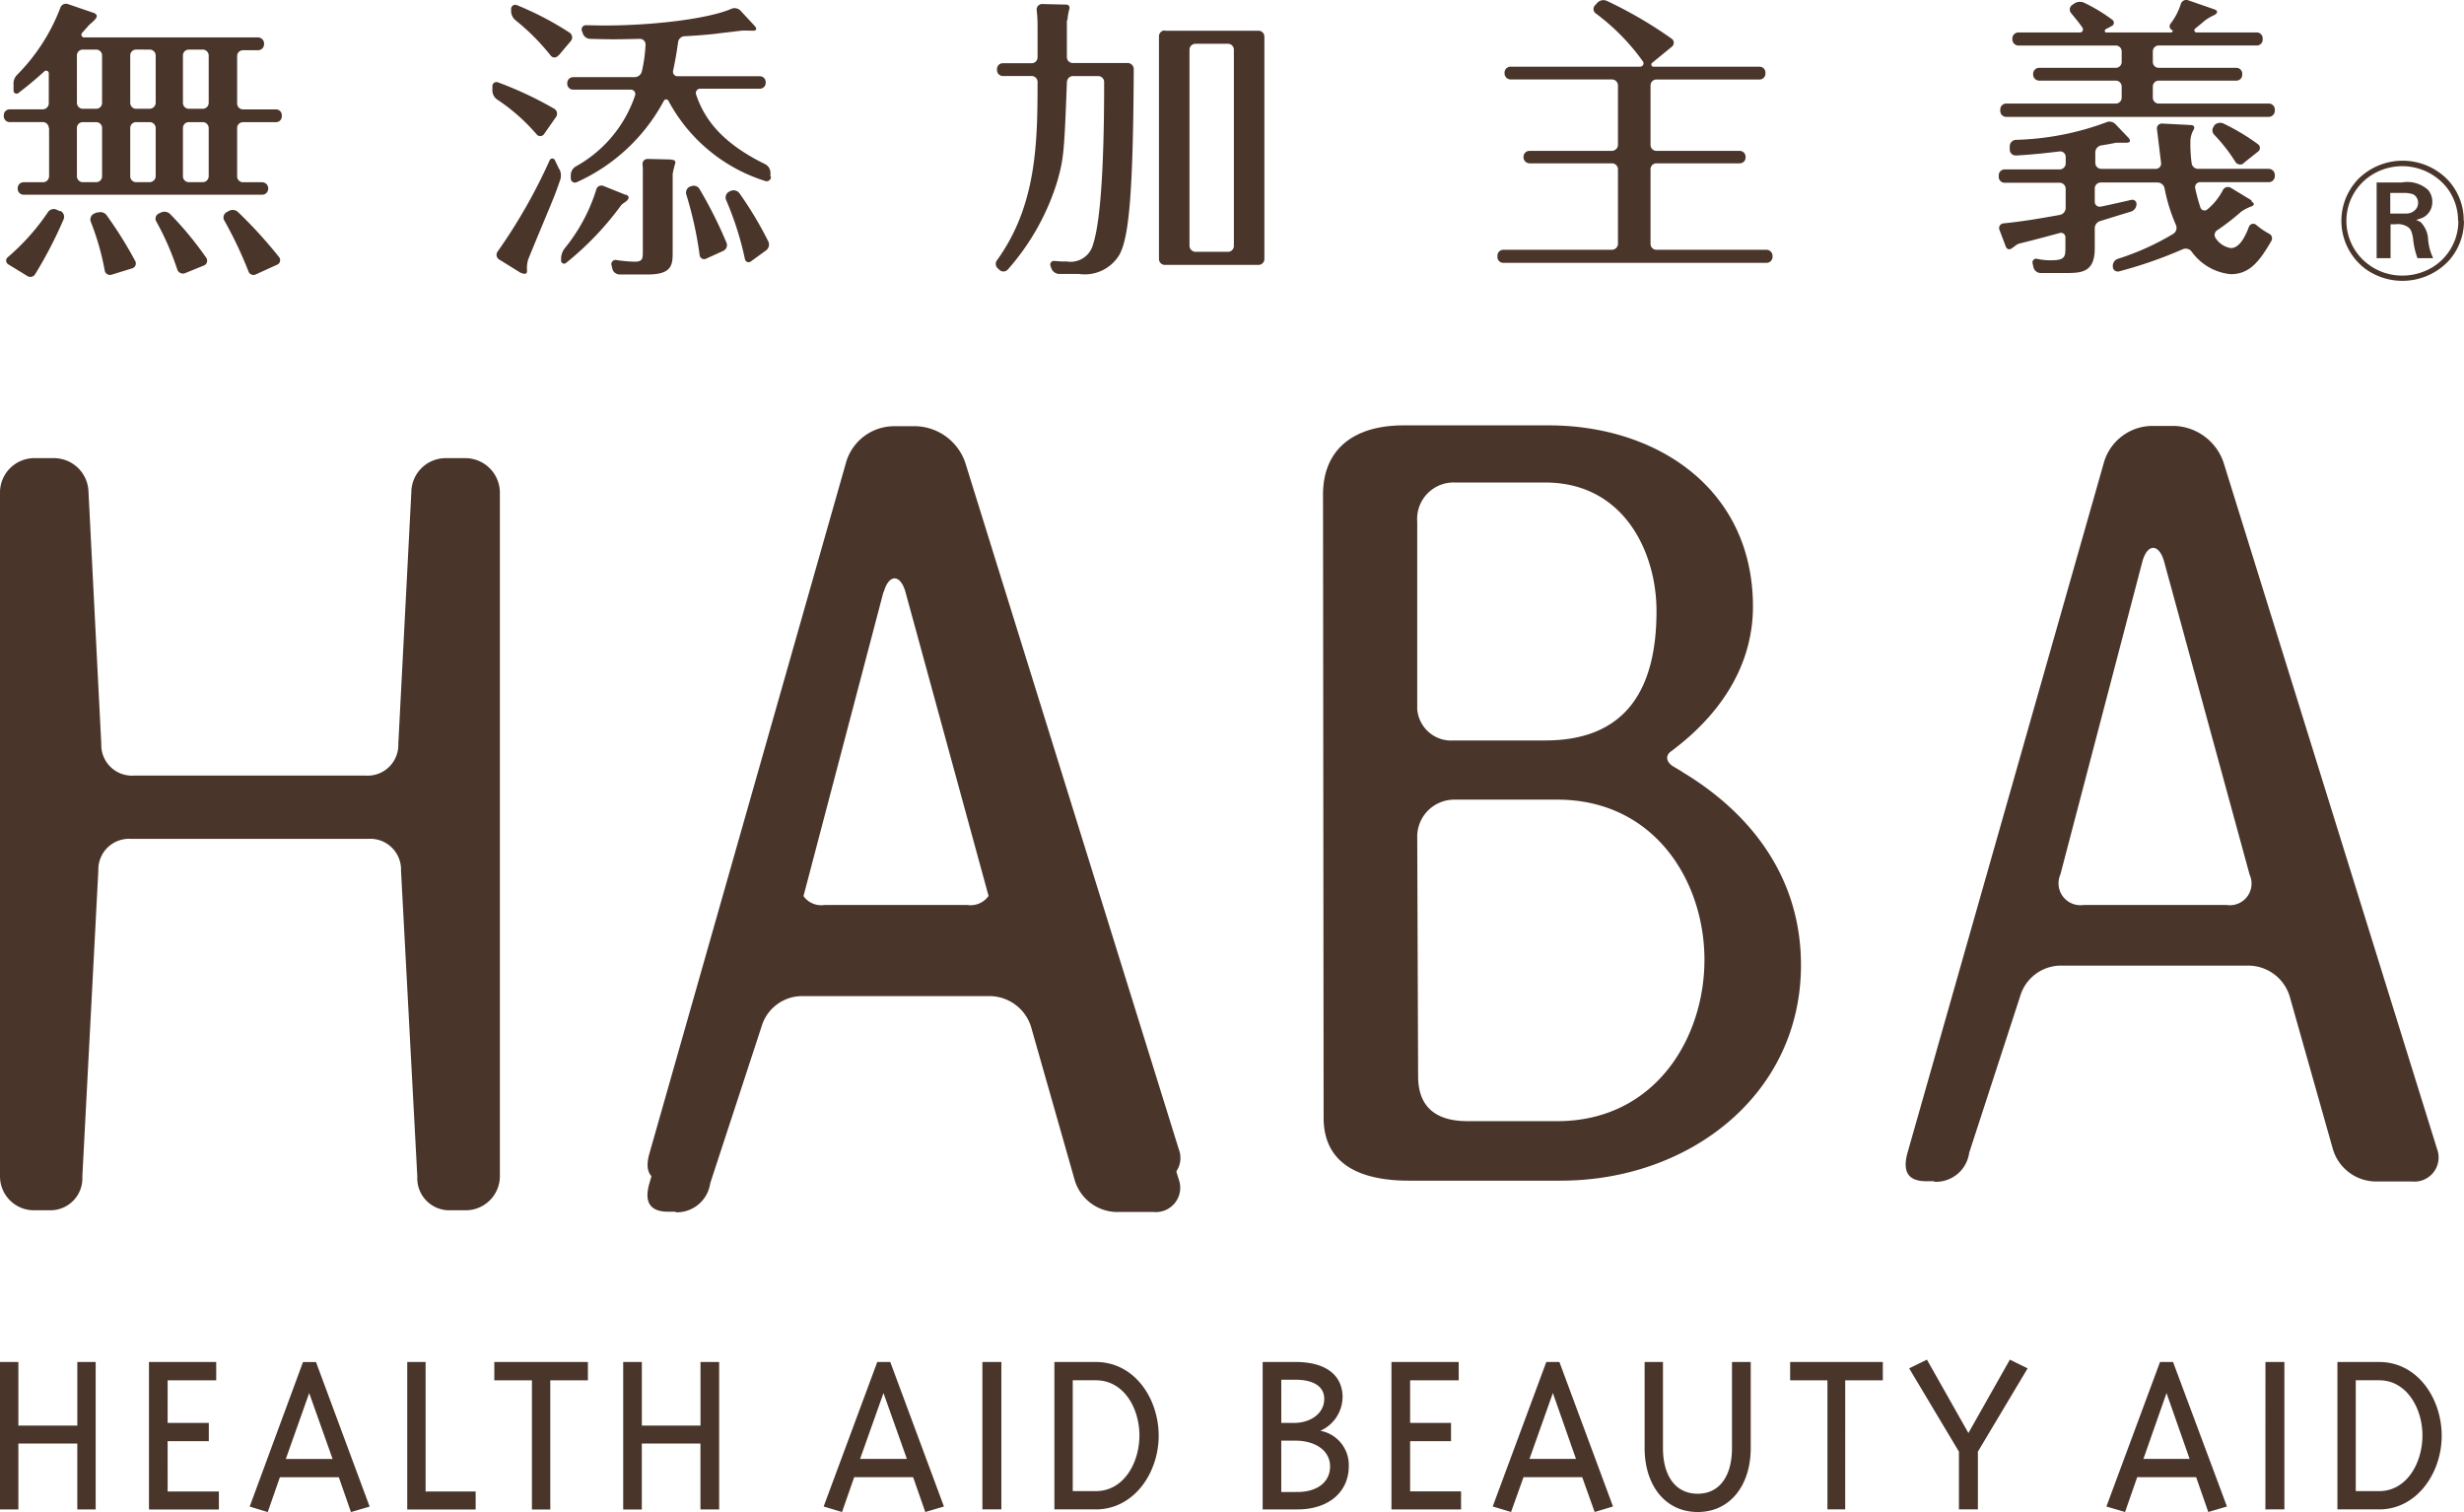<svg id="_レイアウト" xmlns="http://www.w3.org/2000/svg" width="204.807" height="125.672" viewBox="0 0 204.807 125.672"><path id="パス_1" data-name="パス 1" d="M55.955 98.192a2.806 2.806 0 002.88-2.412l4.258-12.975a3.52 3.52 0 013.421-2.556h15.531a3.624 3.624 0 013.471 2.556l3.618 12.71a3.711 3.711 0 003.471 2.7h3.126a1.992 1.992 0 002.068-2.7l-17.747-57.06a4.483 4.483 0 00-4.086-3.039h-1.748a4.165 4.165 0 00-4.086 3.039L53.813 95.8c-.443 1.5-.049 2.388 1.551 2.388h.591zm17.3-51.538c.418-1.5 1.378-1.5 1.8 0l7.113 26.022a1.824 1.824 0 01-1.945 2.532H68.36a1.819 1.819 0 01-1.945-2.532l6.843-26.022zM88.543 1.676a4.382 4.382 0 01.172-.989V.615a.259.259 0 00-.245-.241L86.427.326a.455.455 0 00-.443.506 10.214 10.214 0 01.074 1.206v2.725a.487.487 0 01-.492.482h-2.388a.487.487 0 00-.492.482v.1a.489.489 0 00.492.482h2.388a.493.493 0 01.492.506c0 5.137-.1 10.274-3.372 14.808a.494.494 0 00.1.7l.1.1a.491.491 0 00.714-.048 19.854 19.854 0 004.111-7.356c.542-1.905.566-2.581.788-8.224a.511.511 0 01.517-.482H91.1a.5.5 0 01.492.531c0 3.738-.074 10.925-.935 13.505a1.921 1.921 0 01-2.166 1.375 8.332 8.332 0 01-1.058-.048.307.307 0 00-.3.41l.074.217a.72.72 0 00.665.458H89.5a3.35 3.35 0 003.372-1.616c.763-1.423 1.132-4.9 1.181-15.411a.51.51 0 00-.492-.506h-4.574a.487.487 0 01-.492-.482v-3.07zm8.1.844a.487.487 0 00-.494.48v18.525a.489.489 0 00.492.482h7.778a.487.487 0 00.492-.482V3.027a.487.487 0 00-.492-.482h-7.778zm2.56 18.4a.511.511 0 01-.517-.482V4.112a.5.5 0 01.514-.482h2.683a.489.489 0 01.492.482v16.327a.487.487 0 01-.492.482zm46.863-15.385a.489.489 0 01.492.482v.1a.487.487 0 01-.492.482H137.5a.487.487 0 00-.492.482v4.968a.489.489 0 00.492.482h6.917a.489.489 0 01.492.482v.072a.487.487 0 01-.492.482H137.5a.487.487 0 00-.492.482v6.221a.489.489 0 00.492.482h9.132a.511.511 0 01.517.482v.121a.5.5 0 01-.517.482h-21.857a.487.487 0 01-.492-.482v-.121a.489.489 0 01.492-.482h9.009a.511.511 0 00.517-.482v-6.222a.5.5 0 00-.517-.482h-6.818a.511.511 0 01-.517-.482v-.072a.5.5 0 01.517-.482h6.818a.511.511 0 00.517-.482v-4.97a.5.5 0 00-.517-.482h-8.393a.511.511 0 01-.517-.482v-.1a.5.5 0 01.517-.482h10.756a.279.279 0 00.246-.41 18.066 18.066 0 00-3.914-4 .45.45 0 01-.1-.675l.2-.217a.691.691 0 01.788-.169 35.1 35.1 0 015.415 3.159.416.416 0 010 .651l-1.649 1.351a.18.18 0 00.123.314h8.812zM4.831 17.521a.538.538 0 01.271.7 35.465 35.465 0 01-2.363 4.558.466.466 0 01-.665.145L.5 21.959a.359.359 0 01-.05-.579 18.542 18.542 0 003.372-3.786.576.576 0 01.714-.169l.271.121zm-.96-6.9a.5.5 0 00-.517-.482H.622a.487.487 0 01-.492-.48v-.1a.489.489 0 01.492-.479h2.732a.511.511 0 00.517-.48V6.066a.223.223 0 00-.394-.121A31.38 31.38 0 011.336 7.73a.25.25 0 01-.394-.193v-.531a1.026 1.026 0 01.32-.82A15.91 15.91 0 004.831.639a.49.49 0 01.616-.313l2.191.748s.222.1.222.241a.258.258 0 01-.025.121c-.172.314-.492.482-.714.748l-.492.555a.227.227 0 00.2.362h14.42a.511.511 0 01.517.482v.1a.5.5 0 01-.517.482h-1.231a.487.487 0 00-.492.482V8.6a.489.489 0 00.492.482h2.732a.489.489 0 01.492.482v.1a.487.487 0 01-.492.482h-2.732a.487.487 0 00-.492.482v4.028a.489.489 0 00.492.482h1.575a.511.511 0 01.517.482v.072a.5.5 0 01-.517.482H1.779a.487.487 0 01-.492-.482v-.072a.489.489 0 01.492-.482h1.6a.511.511 0 00.517-.482v-4.032zM6.21 8.55a.489.489 0 00.492.482H7.81a.487.487 0 00.49-.482V4.594a.487.487 0 00-.492-.482H6.7a.487.487 0 00-.492.482zm0 6.1a.489.489 0 00.492.482H7.81a.487.487 0 00.492-.482v-4.026a.487.487 0 00-.492-.482H6.7a.487.487 0 00-.492.482zm1.723 3.015a.64.64 0 01.763.241 33.76 33.76 0 012.363 3.786.424.424 0 01-.246.6l-1.723.531a.451.451 0 01-.361-.044.434.434 0 01-.206-.294 21.379 21.379 0 00-1.157-4.052.537.537 0 01.3-.7l.246-.1zm3.2-13.554a.487.487 0 00-.492.482V8.55a.489.489 0 00.492.482h1.107a.511.511 0 00.517-.482V4.594a.5.5 0 00-.517-.482zm0 6.029a.487.487 0 00-.492.482v4.028a.489.489 0 00.492.482h1.107a.511.511 0 00.517-.482v-4.026a.5.5 0 00-.517-.482h-1.108zm2.043 7.524a.675.675 0 01.763.1 27.733 27.733 0 013.028 3.666.427.427 0 01-.2.627l-1.6.651a.5.5 0 01-.615-.314 22.961 22.961 0 00-1.748-4 .47.47 0 01.2-.651l.148-.072zm2.338-13.552a.487.487 0 00-.492.482V8.55a.489.489 0 00.492.482h1.132a.5.5 0 00.517-.482V4.594a.5.5 0 00-.517-.482h-1.132zm0 6.029a.487.487 0 00-.492.482v4.028a.489.489 0 00.492.482h1.132a.5.5 0 00.517-.482v-4.027a.5.5 0 00-.517-.482h-1.132zm3.3 7.4a.646.646 0 01.812.1 37.442 37.442 0 013.4 3.738.408.408 0 01-.148.6l-1.8.82a.44.44 0 01-.615-.265 33.522 33.522 0 00-1.994-4.2.5.5 0 01-.063-.385.507.507 0 01.235-.315l.172-.1zm26.214-6.391a.385.385 0 01-.615 0 15.849 15.849 0 00-3.276-2.89.92.92 0 01-.394-.748v-.361a.337.337 0 01.468-.314 30.239 30.239 0 014.677 2.195.473.473 0 01.148.675zm1.28 2.894a1.127 1.127 0 01.074.892c-.542 1.568-.443 1.23-2.486 6.174-.074.193-.123.314-.172.434a2.41 2.41 0 00-.1.941c0 .193-.074.265-.2.265a.987.987 0 01-.468-.169l-1.674-1.037a.458.458 0 01-.1-.651 45.48 45.48 0 004.332-7.6.236.236 0 01.418 0l.369.772zm-.1-9.43a.385.385 0 01-.615 0 18.326 18.326 0 00-2.9-2.918 1.01 1.01 0 01-.394-.8V.712a.345.345 0 01.492-.289 25.688 25.688 0 014.381 2.291.468.468 0 01.1.675l-1.015 1.205zm5.637 11.552s.222.1.222.217c0 .338-.468.434-.665.724a25.092 25.092 0 01-4.554 4.751.249.249 0 01-.394-.169V21.5a1.415 1.415 0 01.32-.892 14.576 14.576 0 002.609-4.872.435.435 0 01.591-.289l1.871.748zM63.9 14.7a.361.361 0 01-.468.338 13.809 13.809 0 01-8.049-6.656.216.216 0 00-.394 0 15.345 15.345 0 01-7.237 6.753.345.345 0 01-.492-.289v-.289a.849.849 0 01.443-.748 10.6 10.6 0 004.9-5.885.367.367 0 00-.345-.482h-4.8a.487.487 0 01-.492-.482v-.074a.489.489 0 01.492-.482h5.1a.629.629 0 00.615-.506 12.138 12.138 0 00.3-2.195A.468.468 0 0053 3.22c-2.068.048-2.412.048-4.135 0a.655.655 0 01-.615-.482l-.074-.193a.354.354 0 01.369-.458c.394 0 .861.024 1.477.024 3.987 0 8.566-.531 10.559-1.375a.684.684 0 01.789.144l1.206 1.3a.459.459 0 01.1.193c0 .121-.123.169-.246.169-.345 0-.665-.024-1.009 0-.763.1-1.871.217-2.191.265A44.21 44.21 0 0156.742 3a.578.578 0 00-.566.506 29.557 29.557 0 01-.418 2.388.372.372 0 00.394.434h6.818a.489.489 0 01.492.482v.072a.487.487 0 01-.492.482h-4.948a.357.357 0 00-.345.482c.763 2.315 2.461 4.172 5.686 5.764a.816.816 0 01.492.724v.314zm-8.27-1.423c.123 0 .32 0 .32.217v.048a6.2 6.2 0 00-.222.916v6.536c0 1.013-.074 1.809-2.043 1.809h-2.358a.627.627 0 01-.615-.482l-.074-.314a.348.348 0 01.369-.41 11.6 11.6 0 001.551.145c.689 0 .689-.265.689-.868v-6.44a6.474 6.474 0 00-.025-.8.416.416 0 01.418-.434l1.994.048zm2.86 8.223a.373.373 0 01-.517-.289 31.384 31.384 0 00-1.108-5.04.555.555 0 01.3-.675h.049a.556.556 0 01.738.193 36.354 36.354 0 012.264 4.51.526.526 0 01-.3.651l-1.426.65zm3.741.217a.308.308 0 01-.492-.169 25.9 25.9 0 00-1.575-4.948.549.549 0 01.246-.675l.1-.048a.614.614 0 01.763.169 30.505 30.505 0 012.412 4.028.6.6 0 01-.222.748zm124.719-4.992s.2.121.2.217-.049.145-.172.193a3.834 3.834 0 00-.886.458 18.767 18.767 0 01-1.994 1.543.466.466 0 00-.1.675 1.842 1.842 0 001.255.8c.714 0 1.206-.989 1.5-1.785a.381.381 0 01.566-.169 6.434 6.434 0 001.083.748.431.431 0 01.2.627c-.96 1.64-1.772 2.749-3.372 2.749a4.543 4.543 0 01-3.249-1.881.618.618 0 00-.738-.193 36.194 36.194 0 01-5.267 1.833.416.416 0 01-.542-.338v-.072a.612.612 0 01.418-.627 21.42 21.42 0 004.6-2.074.587.587 0 00.222-.748 14.3 14.3 0 01-.935-3.015.6.6 0 00-.591-.506h-4.7a.5.5 0 00-.517.482v1.133a.413.413 0 00.517.386c.615-.121 1.452-.314 2.511-.555a.348.348 0 01.443.362.67.67 0 01-.517.627c-.96.289-1.723.531-2.511.772a.632.632 0 00-.443.627v1.64c0 2.05-1.157 2.05-2.511 2.05h-1.97a.627.627 0 01-.615-.482l-.074-.338a.306.306 0 01.369-.362 4.87 4.87 0 001.206.121c1.132 0 1.157-.314 1.157-1.061v-.844a.367.367 0 00-.468-.362c-1.526.41-2.141.579-3.323.868-.32.072-.517.362-.812.482h-.1c-.123 0-.221-.121-.271-.265L166 19.065a.39.39 0 01.32-.506c1.428-.145 2.683-.338 4.677-.7a.6.6 0 00.517-.579v-1.616a.5.5 0 00-.517-.482h-4.554a.487.487 0 01-.492-.482v-.145a.489.489 0 01.492-.482H171a.511.511 0 00.517-.482v-.579a.458.458 0 00-.517-.434c-.837.1-2.24.265-3.618.338a.5.5 0 01-.517-.482v-.289a.55.55 0 01.492-.531 23.221 23.221 0 007.507-1.447.684.684 0 01.788.145l1.108 1.158a.459.459 0 01.1.193c0 .169-.172.193-.3.193h-.86c-.246.048-.738.145-1.206.217a.6.6 0 00-.517.579v.892a.5.5 0 00.517.482h4.529a.444.444 0 00.418-.531c-.1-.772-.246-2.074-.345-2.8a.409.409 0 01.443-.434l2.363.121c.148 0 .3.072.3.193a.319.319 0 01-.049.193 1.982 1.982 0 00-.271.892 12.049 12.049 0 00.1 1.881.54.54 0 00.566.482h5.833a.511.511 0 01.517.482v.145a.5.5 0 01-.517.482h-5.686a.415.415 0 00-.418.482 14.649 14.649 0 00.443 1.64.357.357 0 00.566.145 5.113 5.113 0 001.3-1.616.468.468 0 01.64-.193l1.748 1.061zm-6.621-14.036s.148-.145.049-.193a.348.348 0 01-.172-.506 5.276 5.276 0 00.886-1.69.471.471 0 01.591-.289l2.166.748c.123.048.246.1.246.217s-.1.193-.221.265a4.176 4.176 0 00-.788.458c-.221.193-.492.41-.812.675a.178.178 0 00.123.314h5a.489.489 0 01.492.482v.121a.487.487 0 01-.492.482h-8.147a.487.487 0 00-.492.482v.892a.489.489 0 00.492.482h6.449a.489.489 0 01.492.482v.1a.487.487 0 01-.492.482h-6.449a.487.487 0 00-.492.482v.941a.489.489 0 00.492.482h9.132a.5.5 0 01.517.482v.12a.515.515 0 01-.517.506H166.57a.494.494 0 01-.492-.506v-.12a.489.489 0 01.492-.482h9.107a.487.487 0 00.492-.482v-.941a.487.487 0 00-.492-.482h-6.35a.511.511 0 01-.517-.482v-.1a.5.5 0 01.517-.482h6.35a.487.487 0 00.492-.482v-.89a.487.487 0 00-.492-.482H167.6a.511.511 0 01-.517-.482v-.121a.5.5 0 01.517-.482h5.07a.254.254 0 00.246-.386c-.271-.41-.566-.748-.935-1.206a.458.458 0 01.049-.675l.176-.123a.846.846 0 01.861-.072 13.6 13.6 0 012.314 1.4.3.3 0 01-.049.531l-.542.289s-.074.241.074.241h5.464zm5.981 10.877a.473.473 0 01-.689-.121 13.816 13.816 0 00-1.748-2.243.516.516 0 01-.025-.724v-.048a.669.669 0 01.788-.169 17.8 17.8 0 012.855 1.712.379.379 0 010 .627l-1.182.941zm12.184 4.172v-1.712h1.058a2.4 2.4 0 01.862.121.8.8 0 01.394.724.953.953 0 01-.1.386 1.015 1.015 0 01-.886.482h-1.329zm3.569 3.714a4.543 4.543 0 01-.418-1.471 2.214 2.214 0 00-.615-1.519 1.9 1.9 0 00-.394-.193c.222-.048.345-.121.468-.145a1.439 1.439 0 00.886-1.351 1.529 1.529 0 00-.345-.989 2.57 2.57 0 00-2.191-.627h-2.092v6.295h1.157V18.63h.394a1.538 1.538 0 01.985.193c.3.169.394.41.492.989a6.331 6.331 0 00.369 1.64h1.3zm2.535-3.087a4.873 4.873 0 00-1.454-3.557 5.229 5.229 0 00-7.235-.012 5 5 0 00.492 7.524 5.268 5.268 0 007.015-.724 4.968 4.968 0 001.206-3.232m-.468 0a4.5 4.5 0 01-3.077 4.269 4.859 4.859 0 01-1.575.265 4.687 4.687 0 01-3.294-1.331 4.5 4.5 0 01.537-6.893 4.751 4.751 0 016.474.941 4.515 4.515 0 01.911 2.725m-64.489 45.8l-.64-.386c-.689-.362-.812-.965-.271-1.326l.591-.458c2.683-2.122 6.2-5.957 6.2-11.576 0-9.743-7.95-15.049-16.984-15.049H116.48c-3.987 0-6.695 1.857-6.695 5.764l.049 51.779c0 3.907 3.1 5.233 7.089 5.233h12.627c10.633 0 19.962-7.114 19.962-17.919 0-7.766-4.7-12.951-9.846-16.038m-11.421-2.629h-7.63a2.825 2.825 0 01-3-2.629V43.35a3.032 3.032 0 013.151-3.256h7.483c6.547 0 9.255 5.788 9.255 10.684 0 6.415-2.461 10.756-9.255 10.756m1.009 31.641H121.8c-2.855 0-4.111-1.375-4.111-3.738l-.074-19.921a3.077 3.077 0 013.1-3.063h8.541c8.1 0 12.233 6.8 12.233 13.313s-4.111 13.409-12.233 13.409m31.358 5.04a2.789 2.789 0 002.88-2.412l4.234-13a3.542 3.542 0 013.421-2.556h15.507a3.61 3.61 0 013.471 2.532l3.594 12.71a3.758 3.758 0 003.471 2.7h3.1a2.006 2.006 0 002.092-2.7L184.637 38.43a4.483 4.483 0 00-4.086-3.039h-1.772a4.21 4.21 0 00-4.086 3.039l-16.319 57.35c-.418 1.5-.049 2.388 1.551 2.388h.64zm17.279-51.562c.418-1.5 1.378-1.5 1.8 0l7.107 26.024a1.8 1.8 0 01-1.9 2.532h-11.906a1.818 1.818 0 01-1.92-2.532l6.818-26.022z" transform="translate(.184 .009)" fill="#4a352a"/><path id="パス_2" data-name="パス 2" d="M56.153 77.495a2.806 2.806 0 002.88-2.412l4.259-13a3.521 3.521 0 013.422-2.556h15.51a3.633 3.633 0 013.471 2.532l3.619 12.71a3.705 3.705 0 003.447 2.7h3.126a2.022 2.022 0 002.093-2.7l-17.75-57.06a4.483 4.483 0 00-4.087-3.039H74.4a4.165 4.165 0 00-4.087 3.039l-16.326 57.35c-.443 1.5-.049 2.388 1.551 2.388h.64zM73.46 25.933c.419-1.5 1.379-1.5 1.8 0l7.115 26.022a1.824 1.824 0 01-1.945 2.532H68.536a1.824 1.824 0 01-1.945-2.532l6.844-26.022zM20.753 46.456h-9.872a2.559 2.559 0 00-2.708 2.653L6.844 74.528a2.656 2.656 0 01-2.683 2.8H2.88a2.82 2.82 0 01-2.88-2.8V17.636a2.855 2.855 0 012.88-2.822h1.576a2.877 2.877 0 012.9 2.822L8.419 38.57a2.553 2.553 0 002.708 2.63H30.4a2.553 2.553 0 002.708-2.629l1.083-20.934a2.855 2.855 0 012.88-2.822h1.579a2.877 2.877 0 012.9 2.822v56.891a2.841 2.841 0 01-2.9 2.8h-1.28a2.656 2.656 0 01-2.683-2.8l-1.354-25.419a2.559 2.559 0 00-2.708-2.653h-9.872zM1.526 96.716v5.475H0V89.939h1.526v5.282h4.9v-5.282h1.526v12.251H6.425v-5.474zm12.408 3.984h4.259v1.5h-5.81V89.939h5.588v1.519h-4.037V95h3.422v1.519h-3.422zM27.646 98h-3.89l1.944-5.481zm-4.407 1.519h4.924l1.009 2.894 1.551-.458-4.456-12.01h-1.083l-4.431 12.01 1.5.458 1.009-2.894zm12.137 1.181h4.16v1.5H33.85V89.939h1.526zm10.364 1.5h-1.526V91.458h-3.127v-1.519h7.779v1.519H45.74v10.732zm7.607-5.475v5.475H51.8V89.939h1.551v5.282h4.874v-5.282h1.551v12.251h-1.555v-5.474h-4.874zm22.033 1.269h-3.89l1.945-5.475zm-4.407 1.519H75.9l1.009 2.894 1.551-.458L74 89.939h-1.082l-4.456 12.01 1.526.458L71 99.513zm10.684-9.574h1.576v12.251h-1.576zm9.429 1.519c2.265 0 3.545 2.195 3.619 4.389.074 2.339-1.231 4.823-3.619 4.823h-1.92v-9.212zm-3.446-1.519v12.251h3.447c3.225 0 5.317-3.159 5.219-6.343-.1-3.039-2.093-5.909-5.219-5.909H87.64zm94.385 8.055h-3.865l1.92-5.475 1.92 5.475zm-4.382 1.519h4.9l1.009 2.894 1.551-.458-4.48-12.01h-1.083l-4.456 12.01 1.551.458zm10.66-9.574h1.576v12.251H188.3zm9.453 1.519c2.216 0 3.52 2.195 3.594 4.389.074 2.339-1.231 4.823-3.594 4.823h-1.946v-9.212zm-3.471-1.519v12.251h3.471c3.2 0 5.293-3.159 5.194-6.343-.1-3.039-2.092-5.909-5.194-5.909h-3.471zm-87.787 10.8v-4.264h1.157c1.674 0 2.9.82 2.9 2.146s-1.108 2.122-2.708 2.122H106.5zm5.1-7.838c0-1.833-1.329-2.966-3.939-2.966h-2.708v12.255h2.9c2.609 0 4.259-1.471 4.259-3.593a2.889 2.889 0 00-2.363-2.942 3.1 3.1 0 001.846-2.773M106.5 95v-3.59h1.157c1.551 0 2.413.579 2.413 1.592 0 1.23-1.157 2-2.511 2zm10.709 5.692h4.234v1.5h-5.785V89.939h5.588v1.519h-4.037V95h3.4v1.519h-3.4v4.181zm13.786-2.7h-3.865l1.945-5.475zm-4.382 1.519h4.9l1.034 2.894 1.526-.458-4.456-12.01h-1.087l-4.456 12.01 1.526.458 1.034-2.894zm18.907-9.574V97.1c0 3.039-1.674 5.306-4.407 5.306S136.7 100.14 136.7 97.1v-7.161h1.526V97.1c0 2.219.985 3.786 2.88 3.786s2.856-1.568 2.856-3.786v-7.161h1.551zm7.853 12.251h-1.477v-10.73h-3.1v-1.519h7.704v1.519h-3.126zm11.029-4.8v4.8h-1.576v-4.8l-4.136-6.922 1.477-.723 3.447 6.1 3.446-6.1 1.477.723z" transform="translate(0 23.264)" fill="#4a352a"/></svg>